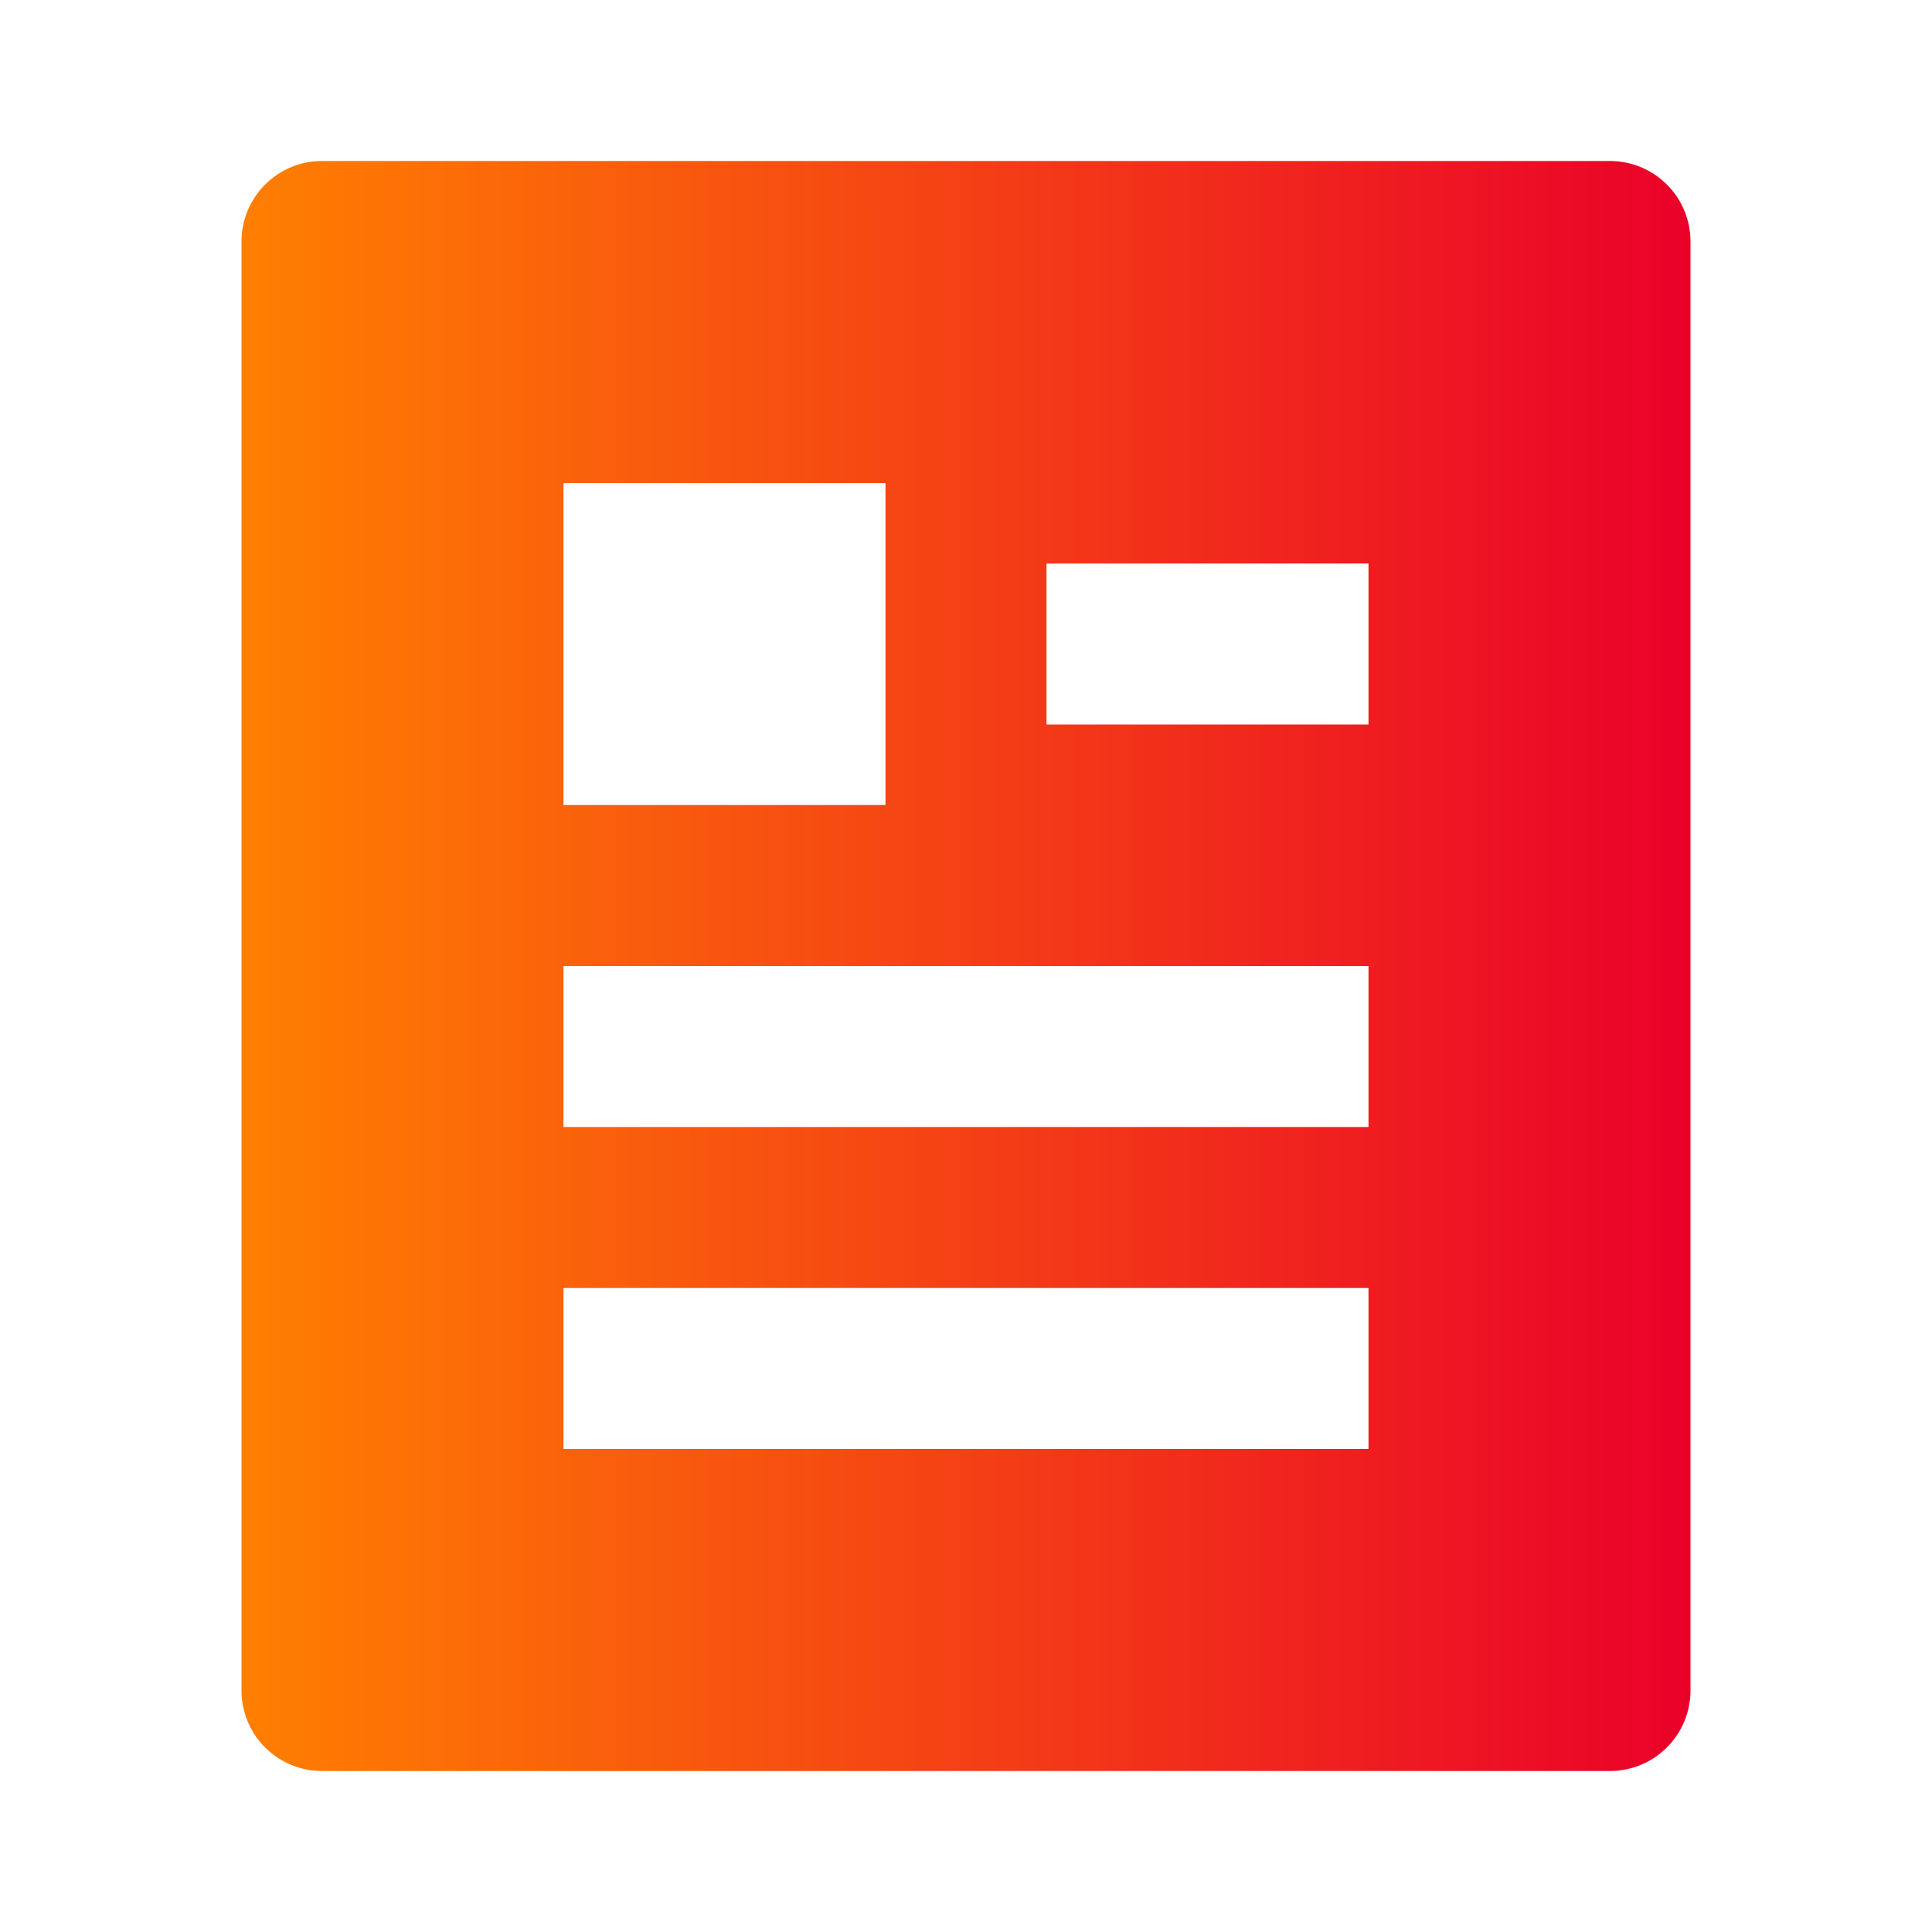 <svg width="24" height="24" viewBox="0 0 24 24" fill="none" xmlns="http://www.w3.org/2000/svg">
<g clip-path="url(#clip0_334_6885)">
<path d="M20 22H4C3.735 22 3.48 21.895 3.293 21.707C3.105 21.52 3 21.265 3 21V3C3 2.735 3.105 2.48 3.293 2.293C3.48 2.105 3.735 2 4 2H20C20.265 2 20.52 2.105 20.707 2.293C20.895 2.48 21 2.735 21 3V21C21 21.265 20.895 21.52 20.707 21.707C20.52 21.895 20.265 22 20 22ZM7 6V10H11V6H7ZM7 12V14H17V12H7ZM7 16V18H17V16H7ZM13 7V9H17V7H13Z" fill="url(#paint0_linear_334_6885)"/>
</g>
<defs>
<linearGradient id="paint0_linear_334_6885" x1="3" y1="11.767" x2="21" y2="11.767" gradientUnits="userSpaceOnUse">
<stop stop-color="#FF7F01"/>
<stop offset="1" stop-color="#EA0129"/>
</linearGradient>
<clipPath id="clip0_334_6885">
<rect width="24" height="24" fill="white"/>
</clipPath>
</defs>
</svg>

